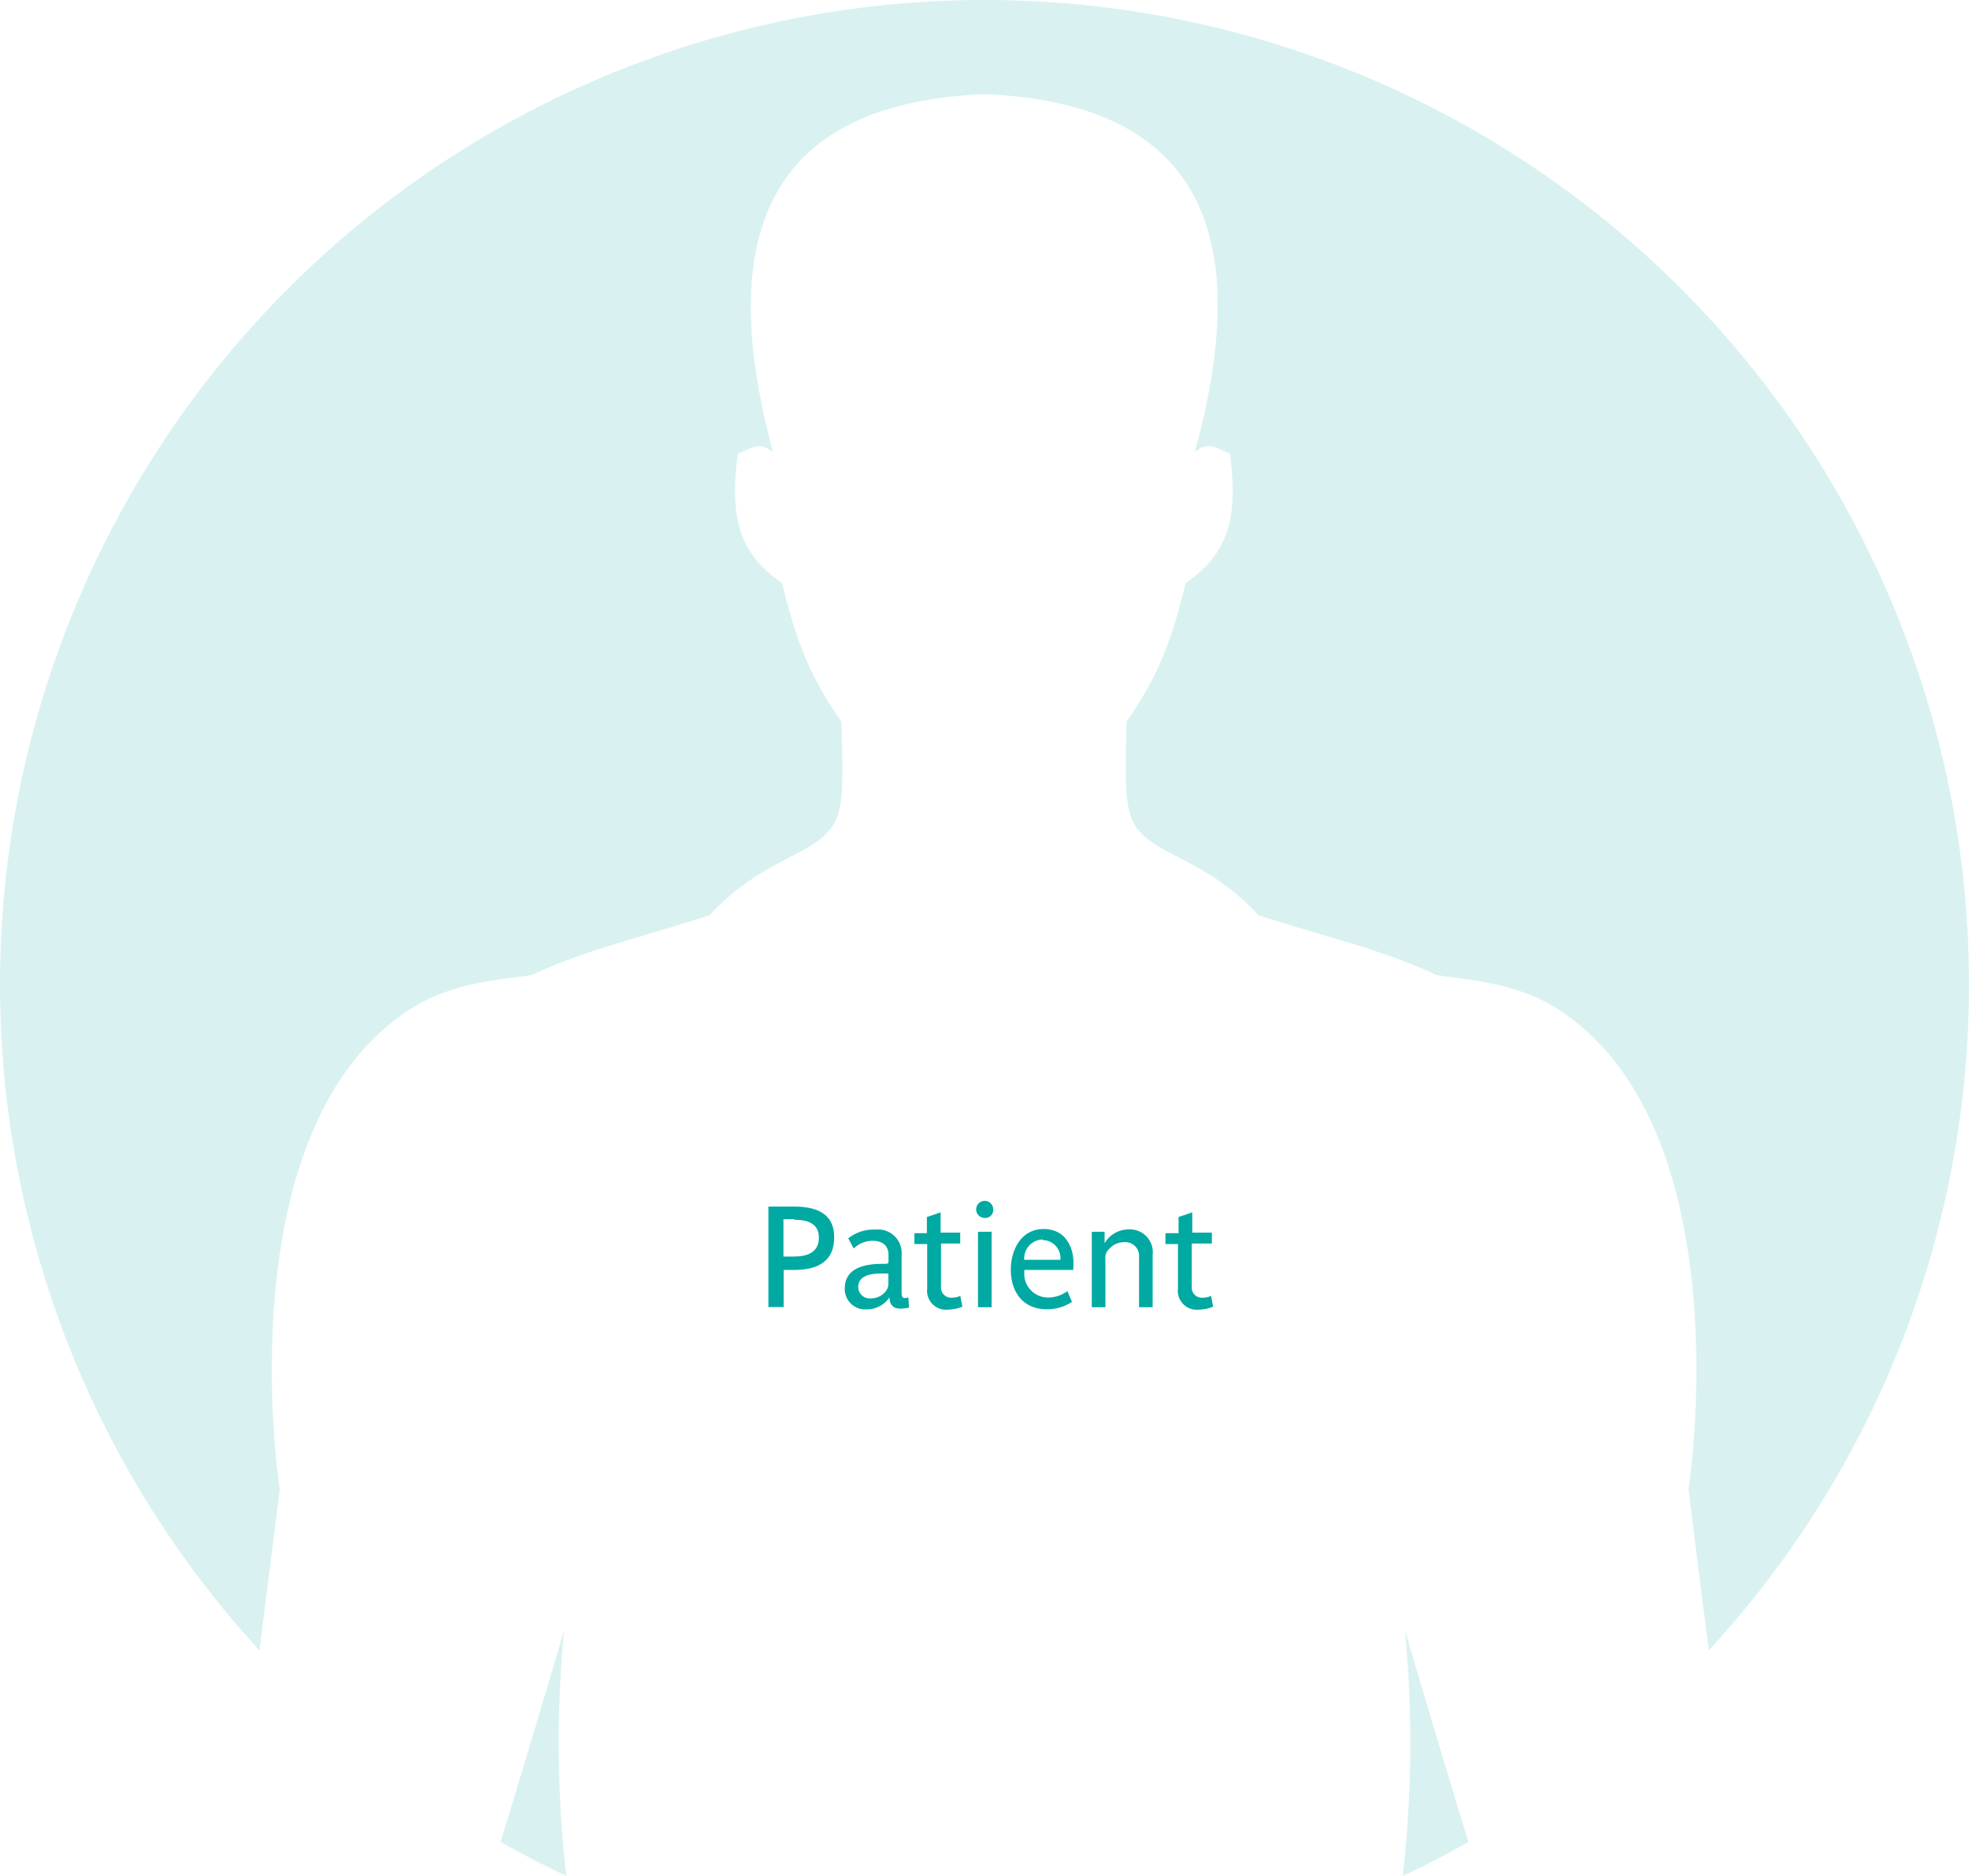 <svg xmlns="http://www.w3.org/2000/svg" viewBox="0 0 193.8 184.65"><g id="Ebene_2" data-name="Ebene 2"><g id="Ebene_1-2" data-name="Ebene 1"><path d="M78.13,125h-1v3.65h-1.5v-9.89H78.1c2.07,0,4,.55,4,3C82.13,124.49,80,125,78.13,125Zm.05-5H77.11v3.68h1c1.3,0,2.49-.36,2.49-1.87S79.26,120.06,78.18,120.06Z" style="fill:#00a9a2"/><path d="M88.55,128.8c-.73,0-1-.5-1-1.11a2.67,2.67,0,0,1-2.27,1.19,2,2,0,0,1-2.13-2.08c0-2,2-2.4,3.65-2.4.54,0,.65,0,.65-.22v-.68c0-.74-.43-1.37-1.56-1.37a2.65,2.65,0,0,0-1.86.76l-.54-1a4,4,0,0,1,2.7-.86,2.31,2.31,0,0,1,2.55,2.49v3.77c0,.27.07.48.32.48a1.37,1.37,0,0,0,.34-.07l.08,1A3.33,3.33,0,0,1,88.55,128.8Zm-1.11-3.45h-.71c-.94,0-2.26.17-2.26,1.33a1.13,1.13,0,0,0,1.23,1.12,1.84,1.84,0,0,0,1.43-.64,1.2,1.2,0,0,0,.31-.84Z" style="fill:#00a9a2"/><path d="M93.26,128.91a1.86,1.86,0,0,1-2-2.07v-4.39H90v-1.07h1.23v-1.59l1.35-.46v2h1.93v1.07H92.62v4.22a1,1,0,0,0,1.08,1.11,1.92,1.92,0,0,0,.82-.18l.2,1.07A4.23,4.23,0,0,1,93.26,128.91Z" style="fill:#00a9a2"/><path d="M96.94,119.88a.84.84,0,1,1,.82-.83A.78.78,0,0,1,96.94,119.88Zm-.68,8.79v-7.43H97.6v7.43Z" style="fill:#00a9a2"/><path d="M105.63,125h-4.81c0,.06,0,.13,0,.2a2.33,2.33,0,0,0,2.45,2.51,3.16,3.16,0,0,0,1.79-.63l.45,1.06a4.39,4.39,0,0,1-2.48.73c-2.31,0-3.54-1.67-3.54-3.9,0-1.92,1-4,3.23-4,2.09,0,2.94,1.7,2.94,3.38C105.65,124.58,105.64,124.82,105.63,125Zm-3-3a1.87,1.87,0,0,0-1.82,2h3.56A1.77,1.77,0,0,0,102.64,122.06Z" style="fill:#00a9a2"/><path d="M112.11,128.67v-4.88a1.36,1.36,0,0,0-1.5-1.52,1.89,1.89,0,0,0-1.46.69,1.07,1.07,0,0,0-.35.94v4.77h-1.34v-7.43h1.26v1.13a2.75,2.75,0,0,1,2.36-1.36,2.25,2.25,0,0,1,2.37,2.51v5.15Z" style="fill:#00a9a2"/><path d="M117.94,128.91a1.86,1.86,0,0,1-2-2.07v-4.39h-1.23v-1.07H116v-1.59l1.35-.46v2h1.93v1.07H117.3v4.22a1,1,0,0,0,1.08,1.11,1.92,1.92,0,0,0,.82-.18l.2,1.07A4.23,4.23,0,0,1,117.94,128.91Z" style="fill:#00a9a2"/><path d="M138.27,160.4a115.82,115.82,0,0,1-.21,24.25c2.2-1,4.36-2.15,6.47-3.35-2.14-7-4.61-15.25-6.26-20.9M55.74,184.65a115.82,115.82,0,0,1-.21-24.25c-1.64,5.65-4.12,13.87-6.26,20.9,2.11,1.2,4.27,2.31,6.47,3.35M193.8,96.9A96.9,96.9,0,1,0,25.54,162.45c1.1-8.71,2-15.86,2-15.86S22.05,111.5,40.16,99.47c4.09-2.72,8.72-3,12.18-3.49h0c4.93-2.36,10.7-3.7,17.48-5.88,5.17-5.55,10-5.83,12-8.61,1.33-1.82,1.14-4.73,1-10.45-3-4.32-4.38-7.63-5.84-13.64-4.44-3.06-5.13-6.78-4.36-12.71,2-1,2.29-1,3.46-.22C70.48,23.71,75.09,10.17,96.9,9.27c21.81.9,26.43,14.44,20.7,35.19,1.17-.79,1.5-.75,3.46.22.77,5.93.08,9.65-4.36,12.71-1.46,6-2.82,9.32-5.83,13.64-.09,5.72-.29,8.63,1,10.45,2,2.78,6.85,3.06,12,8.61,6.78,2.18,12.58,3.52,17.5,5.88h0c3.45.54,8.08.77,12.17,3.49,18.11,12,12.65,47.12,12.65,47.12s.87,7.15,2,15.86A96.58,96.58,0,0,0,193.8,96.9" style="fill:#00aca4;opacity:0.15"/></g></g></svg>